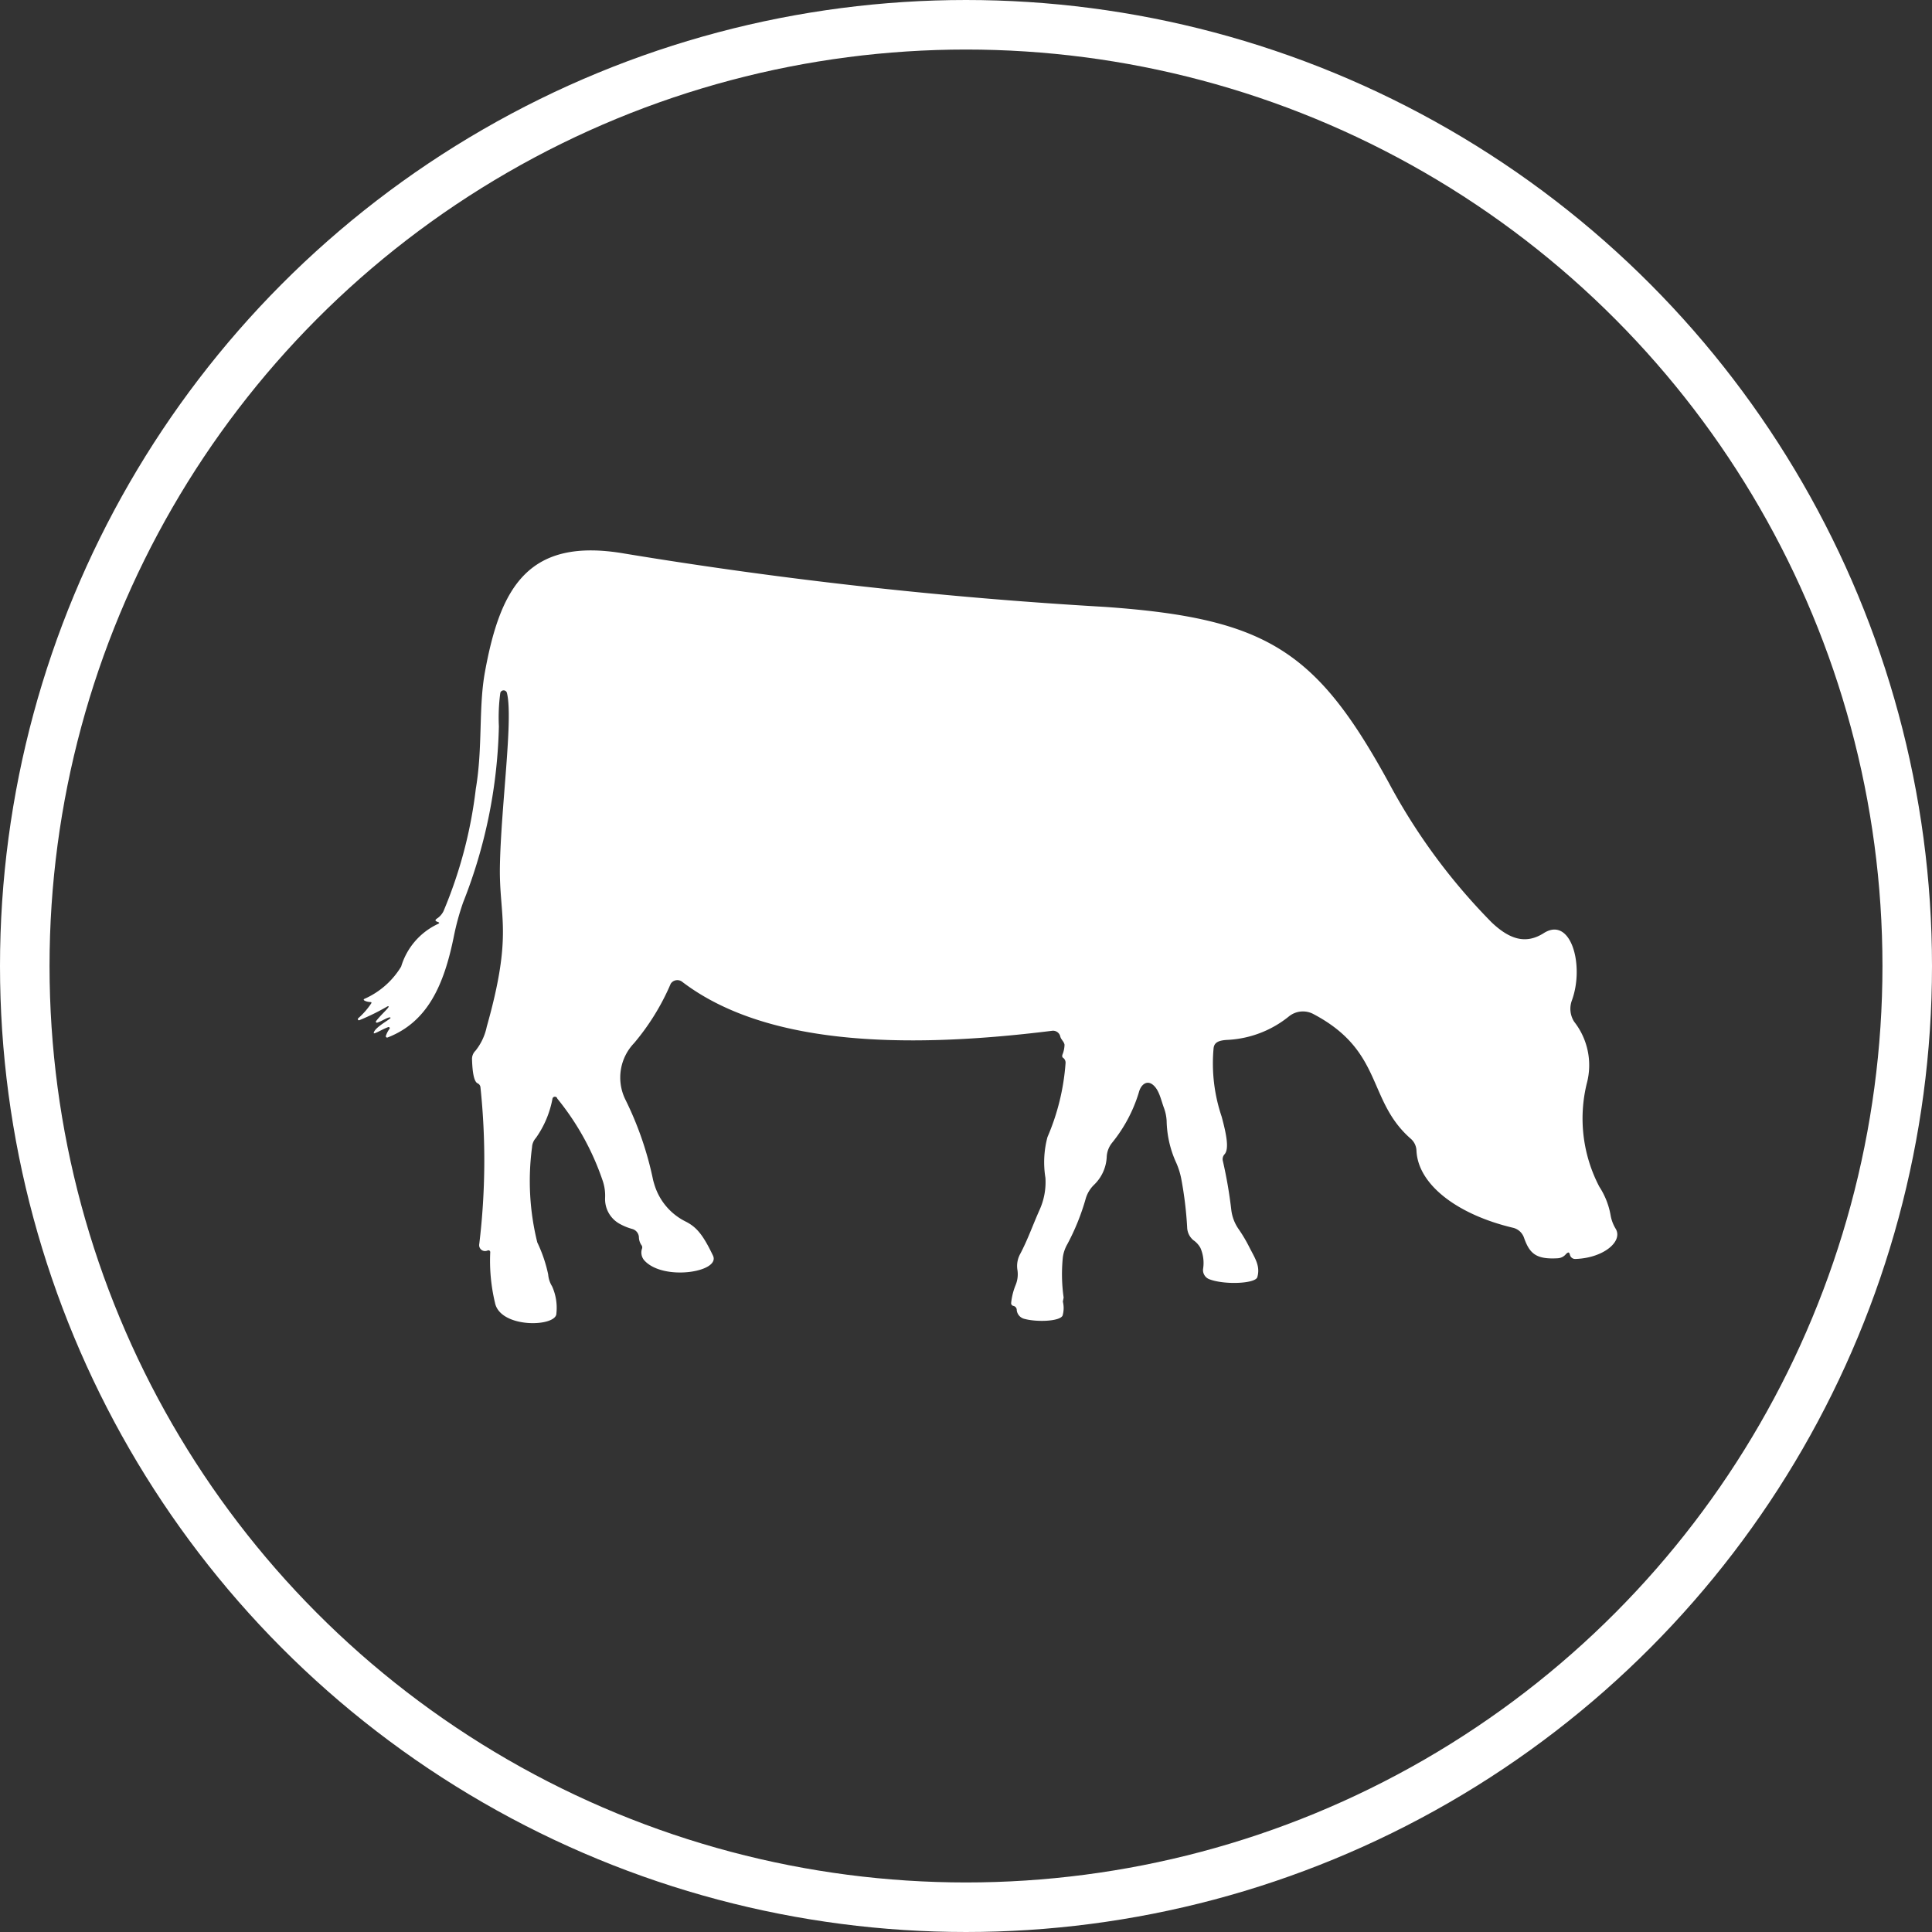 <?xml version="1.0" encoding="UTF-8"?> <svg xmlns="http://www.w3.org/2000/svg" xmlns:xlink="http://www.w3.org/1999/xlink" width="70.2" height="70.2" viewBox="0 0 70.2 70.2"><rect x="0" y="0" width="70.2" height="70.2" fill="#333333" stroke="none"/><defs><clipPath id="clip-path"><path id="Clip_2" data-name="Clip 2" d="M0,0H45.76V28.08H0Z" fill="none"></path></clipPath></defs><g id="icon-cow-circle" transform="translate(-517 -793)"><g id="Group_19" data-name="Group 19" transform="translate(517 793)"><g id="Oval" transform="translate(0 0)" fill="none" stroke="#fff" stroke-miterlimit="10" stroke-width="1.8"><circle cx="35.1" cy="35.1" r="35.1" stroke="none"></circle><circle cx="35.1" cy="35.1" r="34.2" fill="none"></circle></g></g><g id="Group_3" data-name="Group 3" transform="translate(530 813)"><path id="Clip_2-2" data-name="Clip 2" d="M0,0H45.76V28.08H0Z" fill="none"></path><g id="Group_3-2" data-name="Group 3" clip-path="url(#clip-path)"><path id="Fill_1" data-name="Fill 1" d="M44.246,25.745a.193.193,0,0,1-.2-.145c-.011-.044-.027-.083-.05-.089s-.07.026-.107.069a.413.413,0,0,1-.28.139c-.813.051-1.035-.185-1.235-.749a.557.557,0,0,0-.392-.357c-2.012-.475-3.455-1.559-3.514-2.8a.6.6,0,0,0-.2-.43c-1.608-1.4-.982-3.188-3.551-4.54a.808.808,0,0,0-.873.08,3.848,3.848,0,0,1-2.209.86c-.346.014-.522.085-.54.319a6.033,6.033,0,0,0,.294,2.47c.167.62.286,1.182.1,1.375a.263.263,0,0,0-.054.245,16.349,16.349,0,0,1,.307,1.791,1.544,1.544,0,0,0,.269.685,5.433,5.433,0,0,1,.374.629c.2.4.421.694.3,1.109-.069.241-1.227.289-1.767.066a.357.357,0,0,1-.2-.389,1.368,1.368,0,0,0-.1-.739.824.824,0,0,0-.257-.282.627.627,0,0,1-.225-.465,13.65,13.65,0,0,0-.212-1.752,2.707,2.707,0,0,0-.212-.654,3.844,3.844,0,0,1-.322-1.465,1.594,1.594,0,0,0-.1-.476c-.113-.31-.176-.664-.411-.843-.219-.166-.43.01-.5.292a5.36,5.36,0,0,1-.974,1.828.888.888,0,0,0-.191.488,1.5,1.5,0,0,1-.464,1.038,1.146,1.146,0,0,0-.3.5,8.289,8.289,0,0,1-.668,1.655,1.326,1.326,0,0,0-.162.467,6,6,0,0,0,.027,1.466c0,.035-.027.127-.026.162a.971.971,0,0,1-.012.5c-.1.211-.938.244-1.4.115a.366.366,0,0,1-.266-.323v-.015a.154.154,0,0,0-.123-.13.1.1,0,0,1-.079-.112A2.339,2.339,0,0,1,23.9,26.7a1.031,1.031,0,0,0,.071-.541.91.91,0,0,1,.1-.6c.275-.521.451-1.035.706-1.606a2.449,2.449,0,0,0,.209-1.157,3.53,3.53,0,0,1,.074-1.479,8.254,8.254,0,0,0,.657-2.684.218.218,0,0,0-.092-.2c-.038-.02-.03-.08-.023-.106a1.026,1.026,0,0,0,.078-.366c-.018-.116-.128-.187-.154-.3a.27.27,0,0,0-.288-.208c-5.607.7-10.5.465-13.443-1.773a.287.287,0,0,0-.424.064A8.552,8.552,0,0,1,10.042,17.9a1.808,1.808,0,0,0-.327,2.036,12.1,12.1,0,0,1,1.016,2.941c.017.066.035.129.055.191a2.211,2.211,0,0,0,1.121,1.314c.4.2.635.479,1,1.242.284.6-1.819.934-2.5.168a.435.435,0,0,1-.077-.429.112.112,0,0,0,.006-.038.138.138,0,0,0-.033-.089.528.528,0,0,1-.088-.288.33.33,0,0,0-.242-.293,2.061,2.061,0,0,1-.467-.192,1.024,1.024,0,0,1-.519-.941v-.009a1.679,1.679,0,0,0-.094-.628,9.587,9.587,0,0,0-1.643-2.967.09.09,0,0,0-.175,0,3.6,3.6,0,0,1-.605,1.433.54.54,0,0,0-.138.334,9.276,9.276,0,0,0,.191,3.459,5.173,5.173,0,0,1,.395,1.16.97.97,0,0,0,.142.435,1.9,1.9,0,0,1,.157.983c.011.5-2.047.557-2.232-.388a6.556,6.556,0,0,1-.172-1.833.064.064,0,0,0-.093-.063l-.006,0a.214.214,0,0,1-.3-.234A25.356,25.356,0,0,0,4.457,19.5a.175.175,0,0,0-.106-.138c-.126-.063-.186-.384-.2-.881a.415.415,0,0,1,.124-.3,2.053,2.053,0,0,0,.411-.874c.961-3.4.448-3.97.478-5.818.038-2.186.49-5.37.256-6.308a.124.124,0,0,0-.242,0,6.7,6.7,0,0,0-.051,1.211,18.43,18.43,0,0,1-1.3,6.4,9.3,9.3,0,0,0-.339,1.245c-.362,1.788-.968,3.105-2.406,3.661a.048.048,0,0,1-.063-.052.84.84,0,0,1,.139-.268.042.042,0,0,0-.05-.058c-.218.078-.533.277-.528.216.015-.2.632-.514.611-.554-.035-.069-.3.118-.484.176A.036.036,0,0,1,.667,17.1c.18-.244.593-.584.41-.532a8,8,0,0,1-1.03.505A.043.043,0,0,1,.015,17a2.706,2.706,0,0,0,.478-.548.027.027,0,0,0-.023-.042c-.135,0-.319-.067-.231-.115a2.948,2.948,0,0,0,1.337-1.174,2.5,2.5,0,0,1,1.342-1.551c.159-.083-.226-.06-.044-.192a.677.677,0,0,0,.242-.273A16.331,16.331,0,0,0,4.288,8.667c.259-1.529.094-2.943.333-4.253C5.185,1.32,6.209-.488,9.7.115A166.115,166.115,0,0,0,27.152,2.052c5.879.415,7.68,1.592,10.3,6.37A21.969,21.969,0,0,0,41.2,13.516c.66.626,1.247.8,1.894.389.989-.629,1.489,1.185,1.017,2.457a.87.87,0,0,0,.088.764,2.557,2.557,0,0,1,.459,2.236,5.343,5.343,0,0,0,.454,3.757,2.78,2.78,0,0,1,.413,1.056,1.385,1.385,0,0,0,.183.475c.269.456-.439,1.058-1.457,1.095" transform="translate(0 0)" fill="#ffffff"></path></g></g></g></svg> 